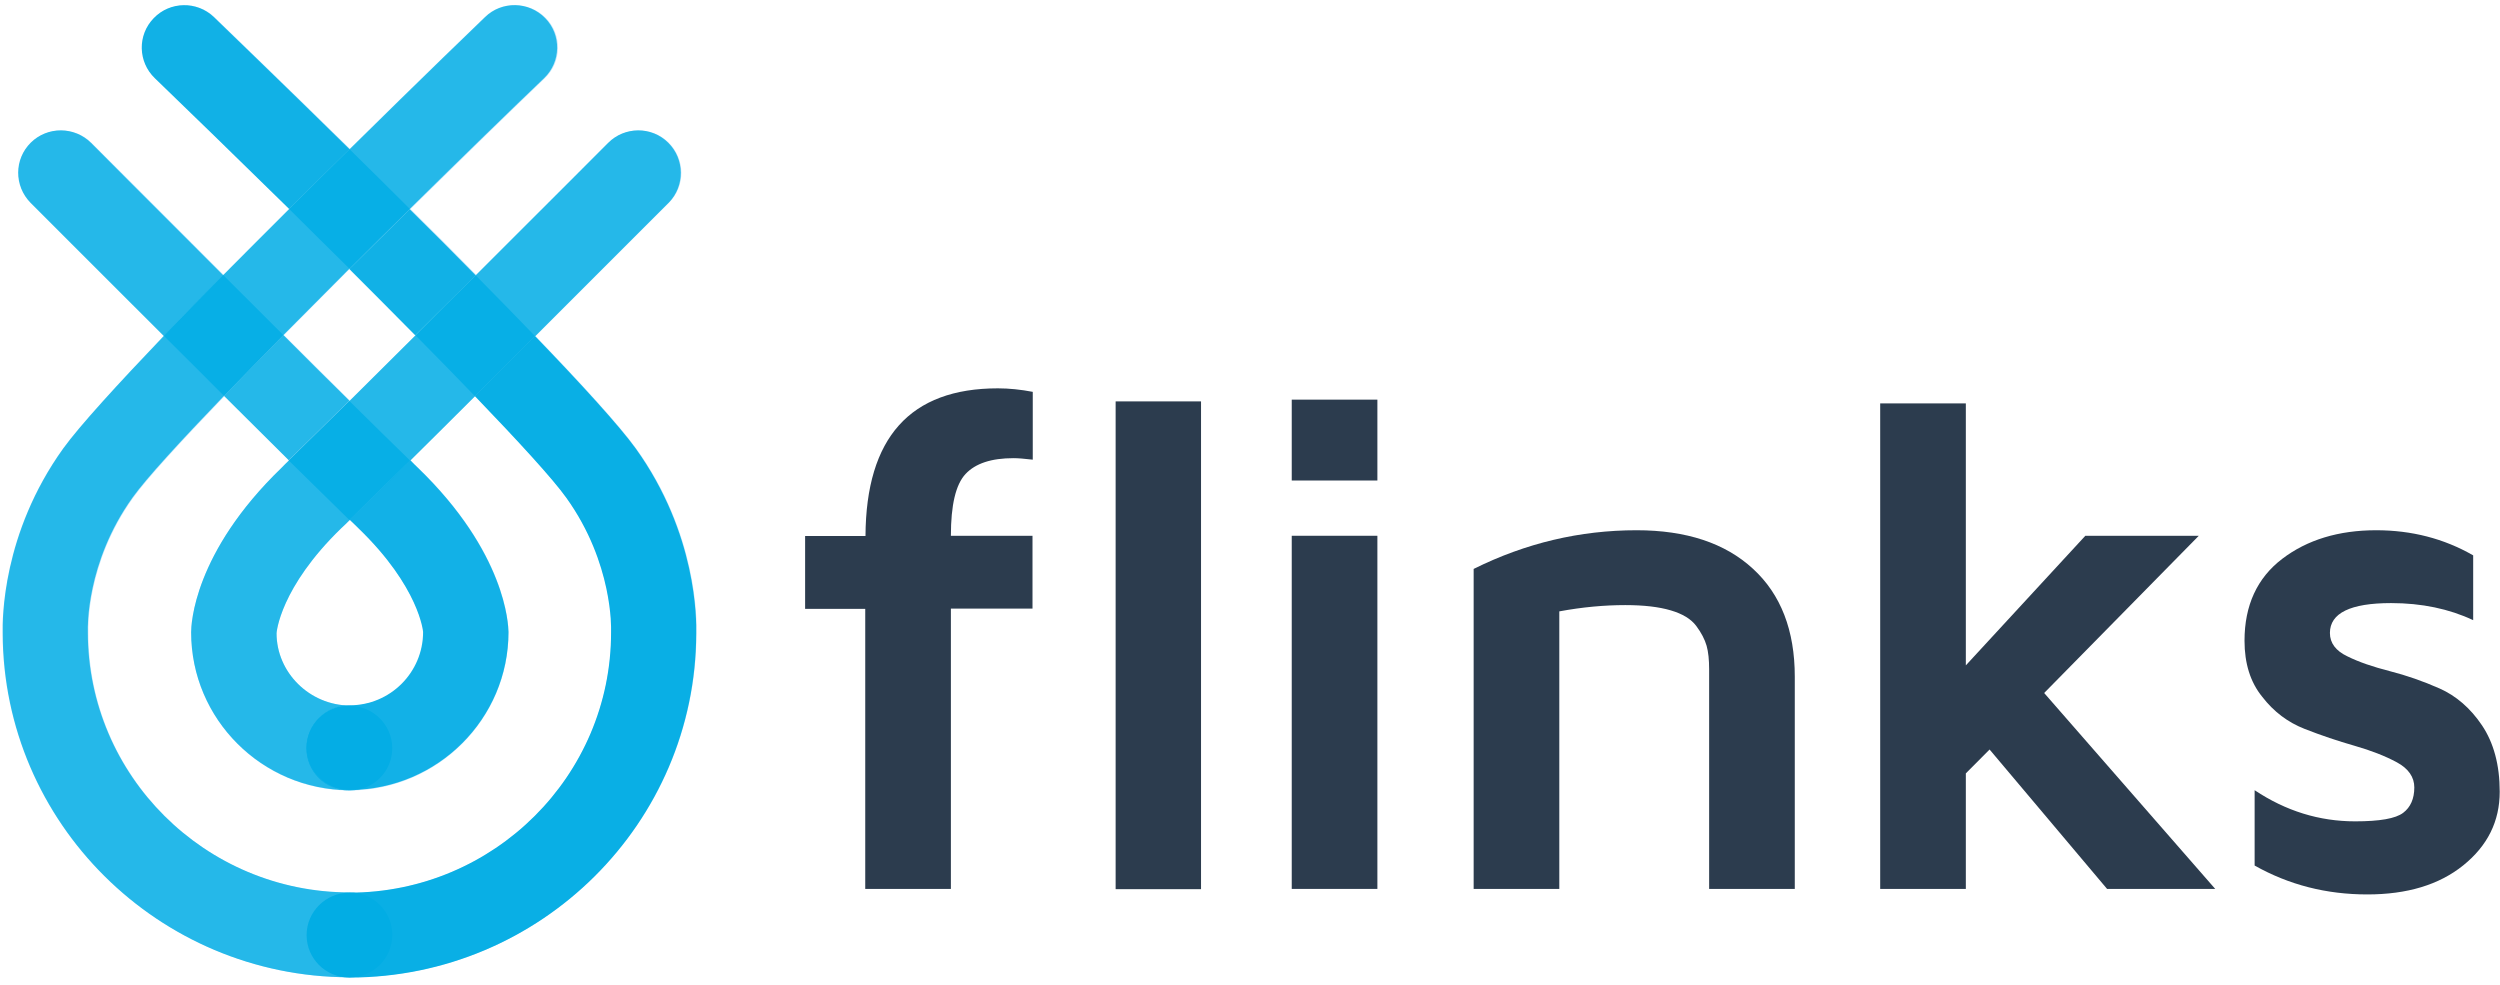 <svg width="269" height="106" viewBox="0 0 269 106" fill="none" xmlns="http://www.w3.org/2000/svg">
<path d="M68.445 48.245C66.705 45.84 62.654 41.381 57.625 36.165C65.264 28.544 71.843 21.922 71.979 21.814C73.773 20.03 73.746 17.139 71.952 15.355C70.158 13.572 67.249 13.598 65.481 15.382C65.346 15.517 58.821 22.057 51.263 29.598C48.952 27.246 46.56 24.841 44.167 22.49C49.931 16.814 55.205 11.68 58.63 8.41C60.452 6.653 60.506 3.761 58.739 1.951C56.972 0.14 54.063 0.086 52.269 1.843C51.644 2.437 45.391 8.464 37.697 16.058C29.949 8.464 23.696 2.464 23.071 1.843C21.249 0.113 18.34 0.14 16.6 1.951C14.833 3.761 14.888 6.653 16.709 8.41C20.135 11.707 25.409 16.842 31.172 22.49C28.807 24.841 26.415 27.246 24.077 29.598C16.519 22.03 9.994 15.49 9.858 15.382C8.064 13.598 5.182 13.572 3.361 15.355C1.566 17.112 1.539 20.003 3.333 21.814C3.469 21.949 10.049 28.544 17.688 36.165C12.658 41.381 8.608 45.84 6.868 48.245C0.261 57.434 0.316 66.703 0.343 68.136C0.397 88.54 17.09 105.106 37.588 105.16C37.588 105.16 37.588 105.16 37.615 105.16H37.643H37.67C37.67 105.16 37.67 105.16 37.697 105.16C58.223 105.106 74.888 88.54 74.942 68.136C74.997 66.73 75.051 57.434 68.445 48.245ZM37.643 28.922C40.035 31.327 42.455 33.732 44.738 36.057C42.264 38.516 39.845 40.921 37.643 43.11C35.441 40.921 33.021 38.516 30.547 36.057C32.858 33.732 35.25 31.327 37.643 28.922ZM38.621 56.866C45.2 63.217 45.581 68.028 45.581 68.028C45.581 72.379 42.047 75.919 37.67 75.919C33.293 75.892 29.759 72.352 29.759 68.136C29.759 68.082 30.112 63.244 36.718 56.839C37.017 56.569 37.344 56.245 37.67 55.92C37.996 56.272 38.322 56.596 38.621 56.866ZM65.781 67.784C65.781 67.865 65.781 67.947 65.781 68.055C65.781 83.486 53.166 96.026 37.643 96.053C22.119 96.026 9.505 83.486 9.505 68.055C9.505 68.001 9.505 67.892 9.505 67.838C9.505 67.757 9.26 60.623 14.317 53.569C15.785 51.515 19.455 47.515 24.158 42.624C26.578 45.029 28.943 47.38 31.118 49.542C30.819 49.84 30.547 50.083 30.302 50.353C20.814 59.514 20.57 67.244 20.57 68.055C20.57 77.405 28.182 84.999 37.561 85.053C37.588 85.053 37.615 85.053 37.615 85.053H37.643H37.67C37.697 85.053 37.724 85.053 37.724 85.053C47.103 84.972 54.716 77.378 54.716 68.055C54.716 67.217 54.471 59.487 44.983 50.326C44.738 50.083 44.439 49.812 44.167 49.515C46.342 47.38 48.708 45.002 51.127 42.597C55.83 47.488 59.501 51.488 60.969 53.542C66.052 60.596 65.781 67.757 65.781 67.784Z" fill="#B9E5FB"/>
<path opacity="0.8" d="M37.585 55.946C39.298 54.271 41.554 52.055 44.11 49.541C42.397 47.893 40.141 45.65 37.585 43.136C35.03 45.65 32.773 47.893 31.061 49.541C33.616 52.055 35.873 54.271 37.585 55.946Z" fill="#00ACE4"/>
<path opacity="0.8" d="M42.207 80.512C42.207 77.999 40.141 75.945 37.613 75.945H37.586H37.558C35.03 75.945 32.964 77.999 32.964 80.512C32.964 82.999 34.976 85.026 37.477 85.053C37.504 85.053 37.531 85.053 37.586 85.053C37.613 85.053 37.667 85.053 37.694 85.053C40.196 85.026 42.207 82.999 42.207 80.512Z" fill="#00ACE4"/>
<path opacity="0.9" d="M44.953 50.325C44.709 50.082 44.41 49.812 44.138 49.514C41.582 52.028 39.326 54.244 37.613 55.919C37.966 56.244 38.293 56.568 38.564 56.838C45.144 63.189 45.524 68 45.524 68C45.524 72.351 41.99 75.891 37.613 75.891H37.586C35.057 75.891 32.991 77.945 32.991 80.458C32.991 82.945 35.003 84.972 37.504 84.999C37.531 84.999 37.559 84.999 37.613 84.999C37.64 84.999 37.694 84.999 37.722 84.999C47.101 84.918 54.713 77.323 54.713 68C54.686 67.216 54.441 59.487 44.953 50.325Z" fill="#00ACE4"/>
<path opacity="0.8" d="M30.49 36.056C28.233 38.353 26.086 40.542 24.101 42.596C26.521 45.001 28.886 47.352 31.061 49.514C32.773 47.866 35.03 45.623 37.586 43.109C35.383 40.947 32.964 38.542 30.49 36.056Z" fill="#00ACE4"/>
<path opacity="0.8" d="M3.303 15.354C1.509 17.138 1.509 20.003 3.276 21.813C3.412 21.948 9.991 28.543 17.631 36.164C19.642 34.083 21.79 31.867 24.02 29.624C16.434 22.057 9.937 15.516 9.801 15.381C8.007 13.598 5.098 13.571 3.303 15.354Z" fill="#00ACE4"/>
<path opacity="0.8" d="M30.49 36.056C28.315 33.894 26.14 31.705 24.019 29.597C21.79 31.84 19.642 34.056 17.631 36.137C19.751 38.245 21.953 40.434 24.101 42.596C26.086 40.569 28.233 38.353 30.49 36.056Z" fill="#00ACE4"/>
<g opacity="0.95">
<path opacity="0.95" d="M23.014 1.842C21.192 0.085 18.283 0.139 16.543 1.95C14.776 3.76 14.831 6.652 16.652 8.409C20.078 11.706 25.352 16.841 31.115 22.489C33.344 20.273 35.519 18.111 37.613 16.057C29.892 8.463 23.639 2.463 23.014 1.842Z" fill="#00ACE4"/>
<path opacity="0.95" d="M51.179 29.624C48.868 27.273 46.475 24.867 44.083 22.516C41.962 24.624 39.76 26.786 37.585 28.948C39.978 31.353 42.397 33.758 44.681 36.083C46.856 33.921 49.058 31.732 51.179 29.624Z" fill="#00ACE4"/>
</g>
<path opacity="0.8" d="M51.097 42.623C53.272 40.461 55.447 38.272 57.567 36.164C55.556 34.083 53.408 31.867 51.179 29.624C49.058 31.732 46.856 33.921 44.708 36.083C46.965 38.353 49.112 40.569 51.097 42.623Z" fill="#00ACE4"/>
<path opacity="0.8" d="M71.895 15.354C70.1 13.571 67.192 13.598 65.424 15.381C65.288 15.516 58.764 22.057 51.206 29.597C49.085 31.705 46.883 33.894 44.736 36.056C42.262 38.515 39.842 40.92 37.64 43.109C35.084 45.623 32.828 47.866 31.115 49.514C30.816 49.812 30.544 50.055 30.3 50.325C20.812 59.487 20.567 67.216 20.567 68.027C20.567 77.377 28.179 84.972 37.558 85.026C35.057 84.999 33.045 82.972 33.045 80.485C33.045 77.972 35.112 75.918 37.64 75.918H37.667C33.29 75.891 29.756 72.351 29.756 68.135C29.756 68.081 30.109 63.243 36.716 56.838C37.015 56.568 37.341 56.244 37.667 55.919C39.38 54.244 41.636 52.028 44.192 49.514C46.367 47.379 48.732 45.001 51.152 42.596C53.327 40.434 55.501 38.245 57.622 36.137C65.261 28.516 71.84 21.894 71.976 21.786C73.689 20.003 73.689 17.138 71.895 15.354Z" fill="#00ACE4"/>
<path opacity="0.8" d="M37.612 28.921C39.787 26.732 41.989 24.57 44.11 22.489C41.881 20.273 39.706 18.111 37.612 16.057C35.519 18.111 33.344 20.273 31.115 22.489C33.236 24.597 35.41 26.759 37.612 28.921Z" fill="#00ACE4"/>
<path opacity="0.8" d="M58.654 1.945C56.887 0.135 53.978 0.081 52.183 1.837C51.558 2.432 45.305 8.459 37.611 16.053C35.518 18.107 33.343 20.269 31.114 22.485C28.749 24.836 26.356 27.241 24.018 29.592C21.789 31.835 19.641 34.052 17.63 36.133C12.627 41.375 8.549 45.835 6.809 48.24C0.203 57.428 0.257 66.698 0.285 68.13C0.339 88.535 17.031 105.101 37.53 105.155C37.557 105.155 37.557 105.155 37.584 105.155C37.611 105.155 37.611 105.155 37.639 105.155C40.167 105.155 42.206 103.101 42.206 100.588C42.206 98.075 40.14 96.021 37.611 96.021H37.584C22.061 95.994 9.446 83.454 9.446 68.022C9.446 67.968 9.446 67.86 9.446 67.806C9.446 67.725 9.202 60.59 14.258 53.537C15.726 51.483 19.397 47.483 24.1 42.592C26.084 40.538 28.232 38.322 30.489 36.051C32.8 33.727 35.192 31.322 37.584 28.917C39.759 26.728 41.961 24.566 44.082 22.485C49.845 16.809 55.12 11.675 58.545 8.405C60.367 6.648 60.421 3.756 58.654 1.945Z" fill="#00ACE4"/>
<path opacity="0.95" d="M68.388 48.244C66.648 45.839 62.597 41.38 57.567 36.164C55.447 38.272 53.245 40.461 51.097 42.623C55.8 47.514 59.471 51.514 60.939 53.568C65.995 60.622 65.751 67.756 65.751 67.784C65.751 67.865 65.751 67.946 65.751 68.054C65.751 83.485 53.136 96.025 37.613 96.052H37.586C35.057 96.052 32.991 98.106 32.991 100.619C32.991 103.133 35.03 105.159 37.558 105.187C37.586 105.187 37.586 105.187 37.613 105.187C37.64 105.187 37.64 105.187 37.667 105.187C58.193 105.132 74.858 88.566 74.912 68.162C74.939 66.73 74.994 57.433 68.388 48.244Z" fill="#00ACE4"/>
<path d="M86.63 65.513V57.676H93.127C93.182 47.082 97.939 41.785 107.373 41.785C108.596 41.785 109.847 41.92 111.125 42.163V49.46C110.2 49.352 109.521 49.298 109.058 49.298C106.666 49.298 104.953 49.866 103.893 51.001C102.833 52.136 102.316 54.352 102.316 57.649H111.097V65.486H102.316V95.647H93.1V65.513H86.63Z" fill="#2C3C4E"/>
<path d="M120.042 95.674V43.19H129.231V95.674H120.042Z" fill="#2C3C4E"/>
<path d="M138.991 95.674V57.649H148.207V95.647H138.991V95.674Z" fill="#2C3C4E"/>
<path d="M138.991 51.73V43.001H148.207V51.703H138.991V51.73Z" fill="#2C3C4E"/>
<path d="M158.565 95.674V61.216C164.165 58.433 170.01 57.054 176.1 57.054C181.429 57.054 185.615 58.433 188.606 61.189C191.624 63.946 193.119 67.838 193.119 72.81V95.647H183.903V72.026C183.903 70.999 183.821 70.162 183.631 69.486C183.44 68.81 183.06 68.081 182.516 67.351C181.945 66.594 181.048 66.054 179.77 65.675C178.493 65.297 176.861 65.108 174.877 65.108C172.647 65.108 170.255 65.324 167.781 65.784V95.647H158.565V95.674Z" fill="#2C3C4E"/>
<path d="M202.308 95.674V43.407H211.524V71.594L224.383 57.649H236.59L219.952 74.567L238.357 95.647H226.721L214.079 80.647L211.524 83.215V95.647H202.308V95.674Z" fill="#2C3C4E"/>
<path d="M241.51 68.945C241.51 65.135 242.87 62.189 245.561 60.135C248.253 58.081 251.651 57.054 255.675 57.054C259.481 57.054 262.96 57.946 266.114 59.757V66.729C263.531 65.513 260.568 64.892 257.279 64.892C252.902 64.892 250.699 65.973 250.699 68.108C250.699 69.189 251.325 70.026 252.575 70.621C253.826 71.243 255.348 71.756 257.143 72.216C258.937 72.675 260.731 73.297 262.498 74.08C264.265 74.864 265.815 76.188 267.066 78.053C268.316 79.918 268.969 82.296 268.969 85.188C268.969 88.377 267.664 90.998 265.054 93.106C262.444 95.214 258.991 96.241 254.723 96.241C250.319 96.241 246.295 95.214 242.598 93.133V85.026C245.969 87.269 249.558 88.377 253.418 88.377C256.055 88.377 257.768 88.079 258.583 87.458C259.372 86.863 259.78 85.944 259.78 84.728C259.78 83.62 259.154 82.701 257.904 82.026C256.653 81.35 255.131 80.756 253.337 80.242C251.542 79.729 249.775 79.134 247.981 78.431C246.187 77.729 244.664 76.594 243.414 74.972C242.136 73.405 241.51 71.378 241.51 68.945Z" fill="#2C3C4E"/>
</svg>
